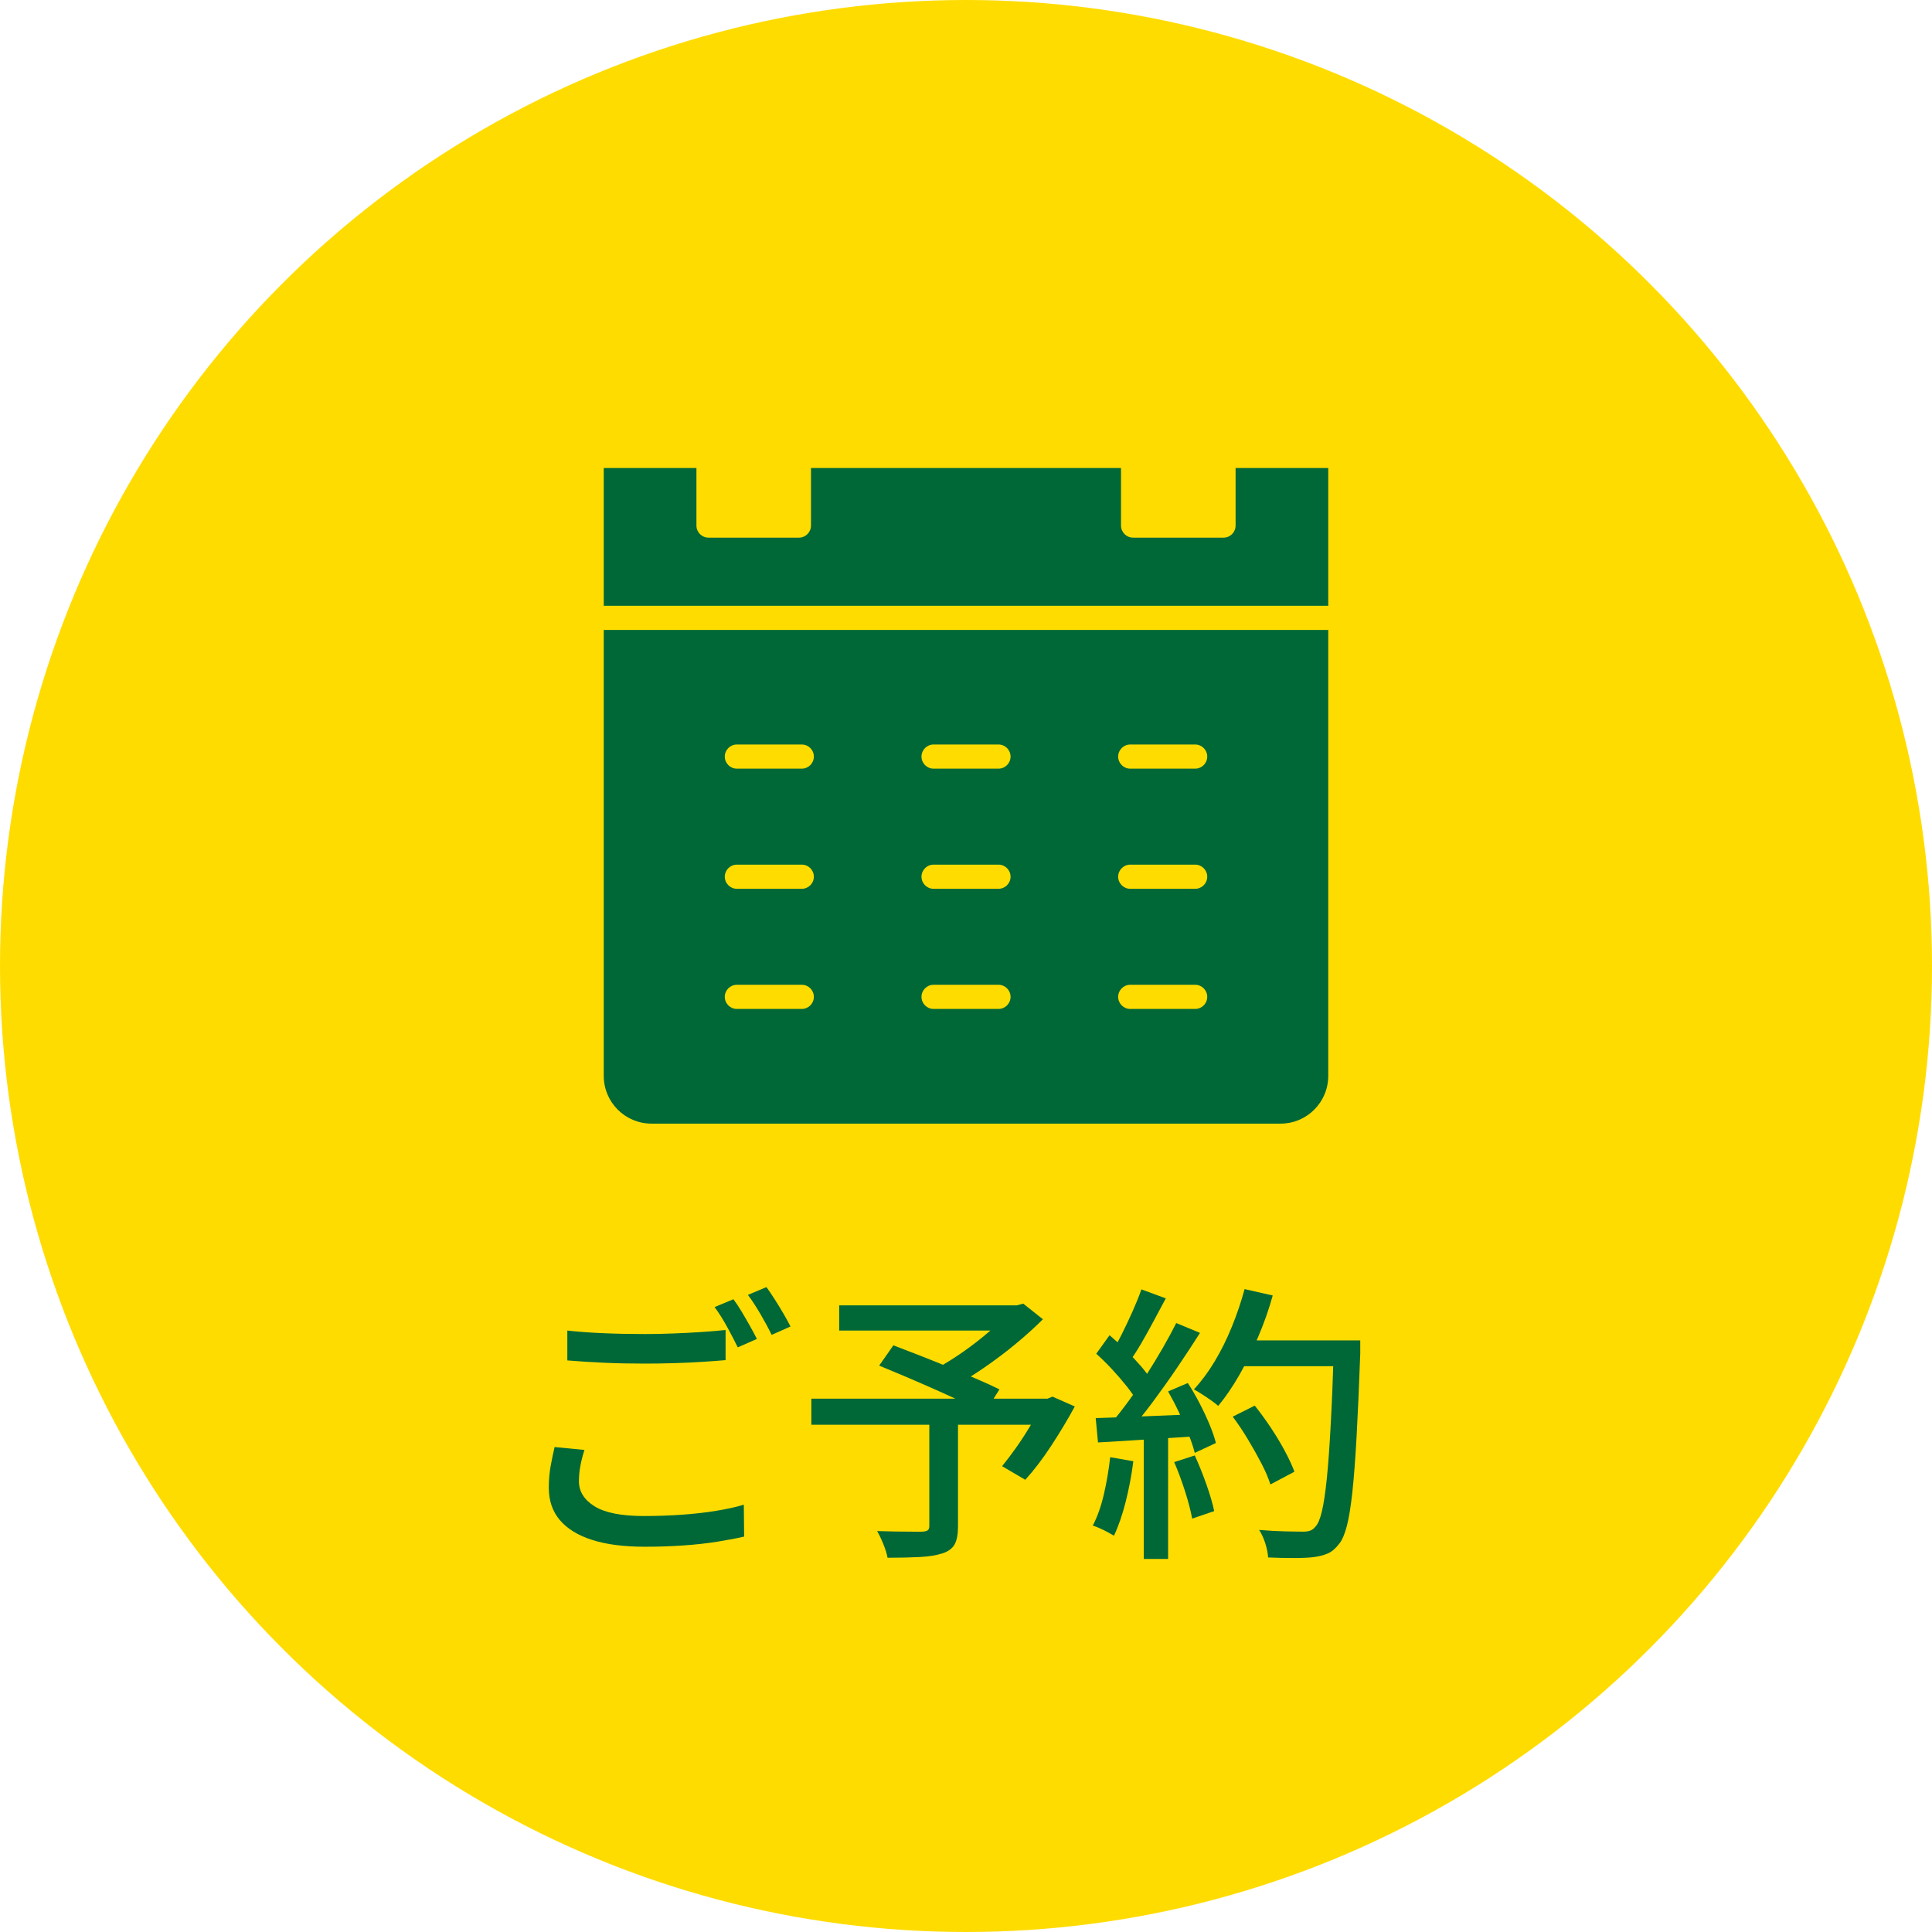 <?xml version="1.0" encoding="UTF-8"?>
<svg xmlns="http://www.w3.org/2000/svg" id="_レイヤー_2" data-name="レイヤー 2" viewBox="0 0 80 80">
  <defs>
    <style>
      .cls-1 {
        fill: #006837;
      }

      .cls-2 {
        fill: #ffdc00;
      }
    </style>
  </defs>
  <g id="_文字" data-name="文字">
    <circle class="cls-2" cx="40" cy="40" r="40"></circle>
    <g>
      <path class="cls-1" d="M55,25.084h0v-5.704h-3.837v2.383c0,.276-.224.5-.5.5h-3.744c-.276,0-.5-.224-.5-.5v-2.383h-12.838v2.383c0,.276-.224.5-.5.5h-3.743c-.276,0-.5-.224-.5-.5v-2.383h-3.838v5.704h30Z"></path>
      <path class="cls-1" d="M55,26.084h-30v18.466c0,1.092.885,1.977,1.977,1.977h26.046c1.092,0,1.977-.885,1.977-1.977v-18.466h-0ZM33.2,41.778h-2.688c-.276,0-.5-.224-.5-.5s.224-.5.5-.5h2.688c.276,0,.5.224.5.5s-.224.5-.5.5ZM33.2,36.803h-2.688c-.276,0-.5-.224-.5-.5s.224-.5.5-.5h2.688c.276,0,.5.224.5.5s-.224.5-.5.5ZM33.2,31.828h-2.688c-.276,0-.5-.224-.5-.5s.224-.5.5-.5h2.688c.276,0,.5.224.5.5s-.224.5-.5.5ZM41.345,41.778h-2.688c-.276,0-.5-.224-.5-.5s.224-.5.5-.5h2.688c.276,0,.5.224.5.5s-.224.5-.5.5ZM41.345,36.803h-2.688c-.276,0-.5-.224-.5-.5s.224-.5.5-.5h2.688c.276,0,.5.224.5.5s-.224.5-.5.5ZM41.345,31.828h-2.688c-.276,0-.5-.224-.5-.5s.224-.5.5-.5h2.688c.276,0,.5.224.5.5s-.224.5-.5.5ZM49.489,41.778h-2.688c-.276,0-.5-.224-.5-.5s.224-.5.5-.5h2.688c.276,0,.5.224.5.5s-.224.5-.5.5ZM49.489,36.803h-2.688c-.276,0-.5-.224-.5-.5s.224-.5.5-.5h2.688c.276,0,.5.224.5.5s-.224.5-.5.5ZM49.489,31.828h-2.688c-.276,0-.5-.224-.5-.5s.224-.5.5-.5h2.688c.276,0,.5.224.5.5s-.224.5-.5.5Z"></path>
    </g>
    <g>
      <path class="cls-1" d="M24.201,60.039c-.072.224-.128.442-.168.654-.04.212-.061.426-.061.642,0,.424.217.77.648,1.038s1.112.402,2.04.402c.544,0,1.069-.018,1.578-.054.508-.036.981-.09,1.422-.162.439-.072.82-.156,1.14-.252l.013,1.32c-.312.072-.681.142-1.104.21s-.89.12-1.397.156c-.509.036-1.047.054-1.614.054-.864,0-1.59-.094-2.178-.282-.589-.188-1.034-.462-1.339-.822-.304-.36-.456-.804-.456-1.332,0-.328.026-.634.078-.918.053-.284.106-.542.162-.774l1.236.12ZM23.493,55.096c.432.048.922.084,1.47.108s1.13.036,1.746.036c.384,0,.776-.008,1.176-.024.4-.016.786-.036,1.158-.06.372-.024.706-.052,1.002-.084v1.248c-.271.024-.596.048-.972.072s-.771.042-1.183.054c-.412.012-.806.018-1.182.018-.608,0-1.176-.012-1.704-.036-.527-.024-1.032-.056-1.512-.096v-1.236ZM30.369,53.799c.104.136.216.304.336.504.12.2.236.4.348.6.112.2.208.38.288.54l-.792.348c-.12-.248-.268-.532-.443-.852-.177-.32-.349-.592-.517-.816l.78-.324ZM31.737,53.295c.104.144.22.316.348.516.128.2.25.4.366.6s.21.372.282.516l-.78.348c-.128-.264-.282-.55-.462-.858-.18-.308-.354-.574-.522-.798l.769-.324Z"></path>
      <path class="cls-1" d="M33.596,57.915h9.948v1.08h-9.948v-1.08ZM34.749,54.052h7.488v1.044h-7.488v-1.044ZM38.481,58.755h1.188v4.452c0,.32-.046.566-.138.738-.092.172-.263.298-.51.378-.248.08-.559.13-.931.15-.372.02-.817.03-1.338.03-.032-.168-.09-.356-.174-.564s-.17-.388-.258-.54c.264.008.523.014.779.018.257.004.482.006.679.006h.414c.111-.008.188-.028.228-.06.04-.032.061-.092.061-.18v-4.428ZM36.405,56.547l.588-.84c.336.128.704.27,1.104.426.4.156.803.318,1.206.486.404.168.788.33,1.152.486.364.156.674.298.93.426l-.611.972c-.248-.128-.546-.274-.895-.438-.348-.164-.724-.336-1.128-.516-.404-.18-.808-.355-1.212-.528-.404-.172-.782-.33-1.134-.474ZM41.804,54.052h.301l.264-.072.816.648c-.337.336-.713.676-1.129,1.02-.416.344-.848.67-1.296.978-.448.308-.88.578-1.296.81-.056-.08-.126-.166-.21-.258-.084-.092-.17-.186-.258-.282s-.164-.172-.228-.228c.359-.192.735-.426,1.128-.702.392-.276.758-.562,1.098-.858.34-.296.61-.568.81-.816v-.24ZM43.161,57.915h.216l.204-.084.924.408c-.296.544-.624,1.09-.983,1.638-.36.548-.717,1.014-1.068,1.398l-.96-.564c.184-.224.378-.48.582-.768.204-.288.399-.59.588-.906.188-.316.354-.622.498-.918v-.204Z"></path>
      <path class="cls-1" d="M45.969,60.339l.96.168c-.071.568-.178,1.128-.317,1.68-.141.552-.303,1.02-.486,1.404-.064-.04-.148-.088-.252-.144-.104-.056-.214-.11-.33-.162s-.214-.09-.294-.114c.192-.368.346-.804.462-1.308.116-.504.202-1.012.258-1.524ZM45.369,58.72c.552-.016,1.21-.04,1.974-.072.765-.032,1.546-.064,2.347-.096l-.013.912c-.752.048-1.496.096-2.231.144-.736.048-1.396.088-1.98.12l-.096-1.008ZM45.393,56.056l.552-.768c.216.184.438.388.666.612.228.224.436.444.624.66.188.216.334.416.438.6l-.588.876c-.104-.192-.248-.404-.432-.636-.185-.232-.387-.466-.606-.702-.22-.236-.438-.45-.653-.642ZM47.264,53.391l1.009.372c-.16.296-.326.606-.498.93-.173.324-.345.634-.517.93s-.338.552-.498.768l-.768-.324c.151-.24.306-.516.462-.828s.306-.63.45-.954c.144-.324.264-.622.359-.894ZM48.705,54.784l.984.408c-.288.456-.603.934-.942,1.434s-.684.984-1.032,1.452c-.348.468-.678.87-.99,1.206l-.708-.36c.232-.271.473-.578.721-.918.248-.34.492-.698.731-1.074.24-.376.466-.748.679-1.116.212-.368.397-.712.558-1.032ZM47.361,59.2h1.008v5.352h-1.008v-5.352ZM48.369,57.616l.816-.348c.168.256.329.534.485.834s.294.594.414.882.208.544.264.768l-.876.408c-.056-.224-.142-.482-.258-.774s-.248-.594-.396-.906c-.148-.312-.299-.6-.45-.864ZM48.621,60.543l.852-.276c.168.368.328.766.48,1.194.151.428.26.798.324,1.11l-.912.312c-.057-.312-.154-.688-.294-1.128-.141-.44-.29-.844-.45-1.212ZM51.537,53.379l1.164.264c-.16.576-.36,1.146-.601,1.71-.239.564-.5,1.09-.779,1.578-.28.488-.572.916-.876,1.284-.072-.064-.17-.14-.294-.228-.124-.088-.252-.174-.385-.258-.132-.084-.241-.15-.329-.198.312-.336.6-.724.863-1.164.265-.44.5-.916.708-1.428.208-.512.385-1.032.528-1.56ZM51.045,58.66l.912-.456c.224.28.444.582.66.906.216.324.41.646.582.966s.306.608.401.864l-.995.528c-.08-.256-.204-.546-.372-.87-.168-.324-.354-.656-.559-.996-.204-.34-.414-.654-.63-.942ZM51.249,55.503h4.464v1.068h-4.464v-1.068ZM55.233,55.503h1.092v.552c-.048,1.336-.099,2.47-.15,3.402-.052.932-.109,1.7-.174,2.304s-.14,1.076-.228,1.416c-.089.34-.192.586-.312.738-.152.2-.31.336-.474.408-.164.072-.366.124-.606.156-.2.024-.472.036-.815.036-.345,0-.696-.008-1.057-.024-.008-.168-.046-.36-.113-.576-.068-.216-.154-.404-.259-.564.393.032.754.052,1.086.06s.574.012.727.012c.12,0,.22-.014.3-.042.08-.028.152-.082.216-.162.104-.104.194-.316.271-.636.075-.32.144-.774.204-1.362.06-.588.113-1.332.161-2.232.049-.9.093-1.982.133-3.246v-.24Z"></path>
    </g>
  </g>
</svg>
